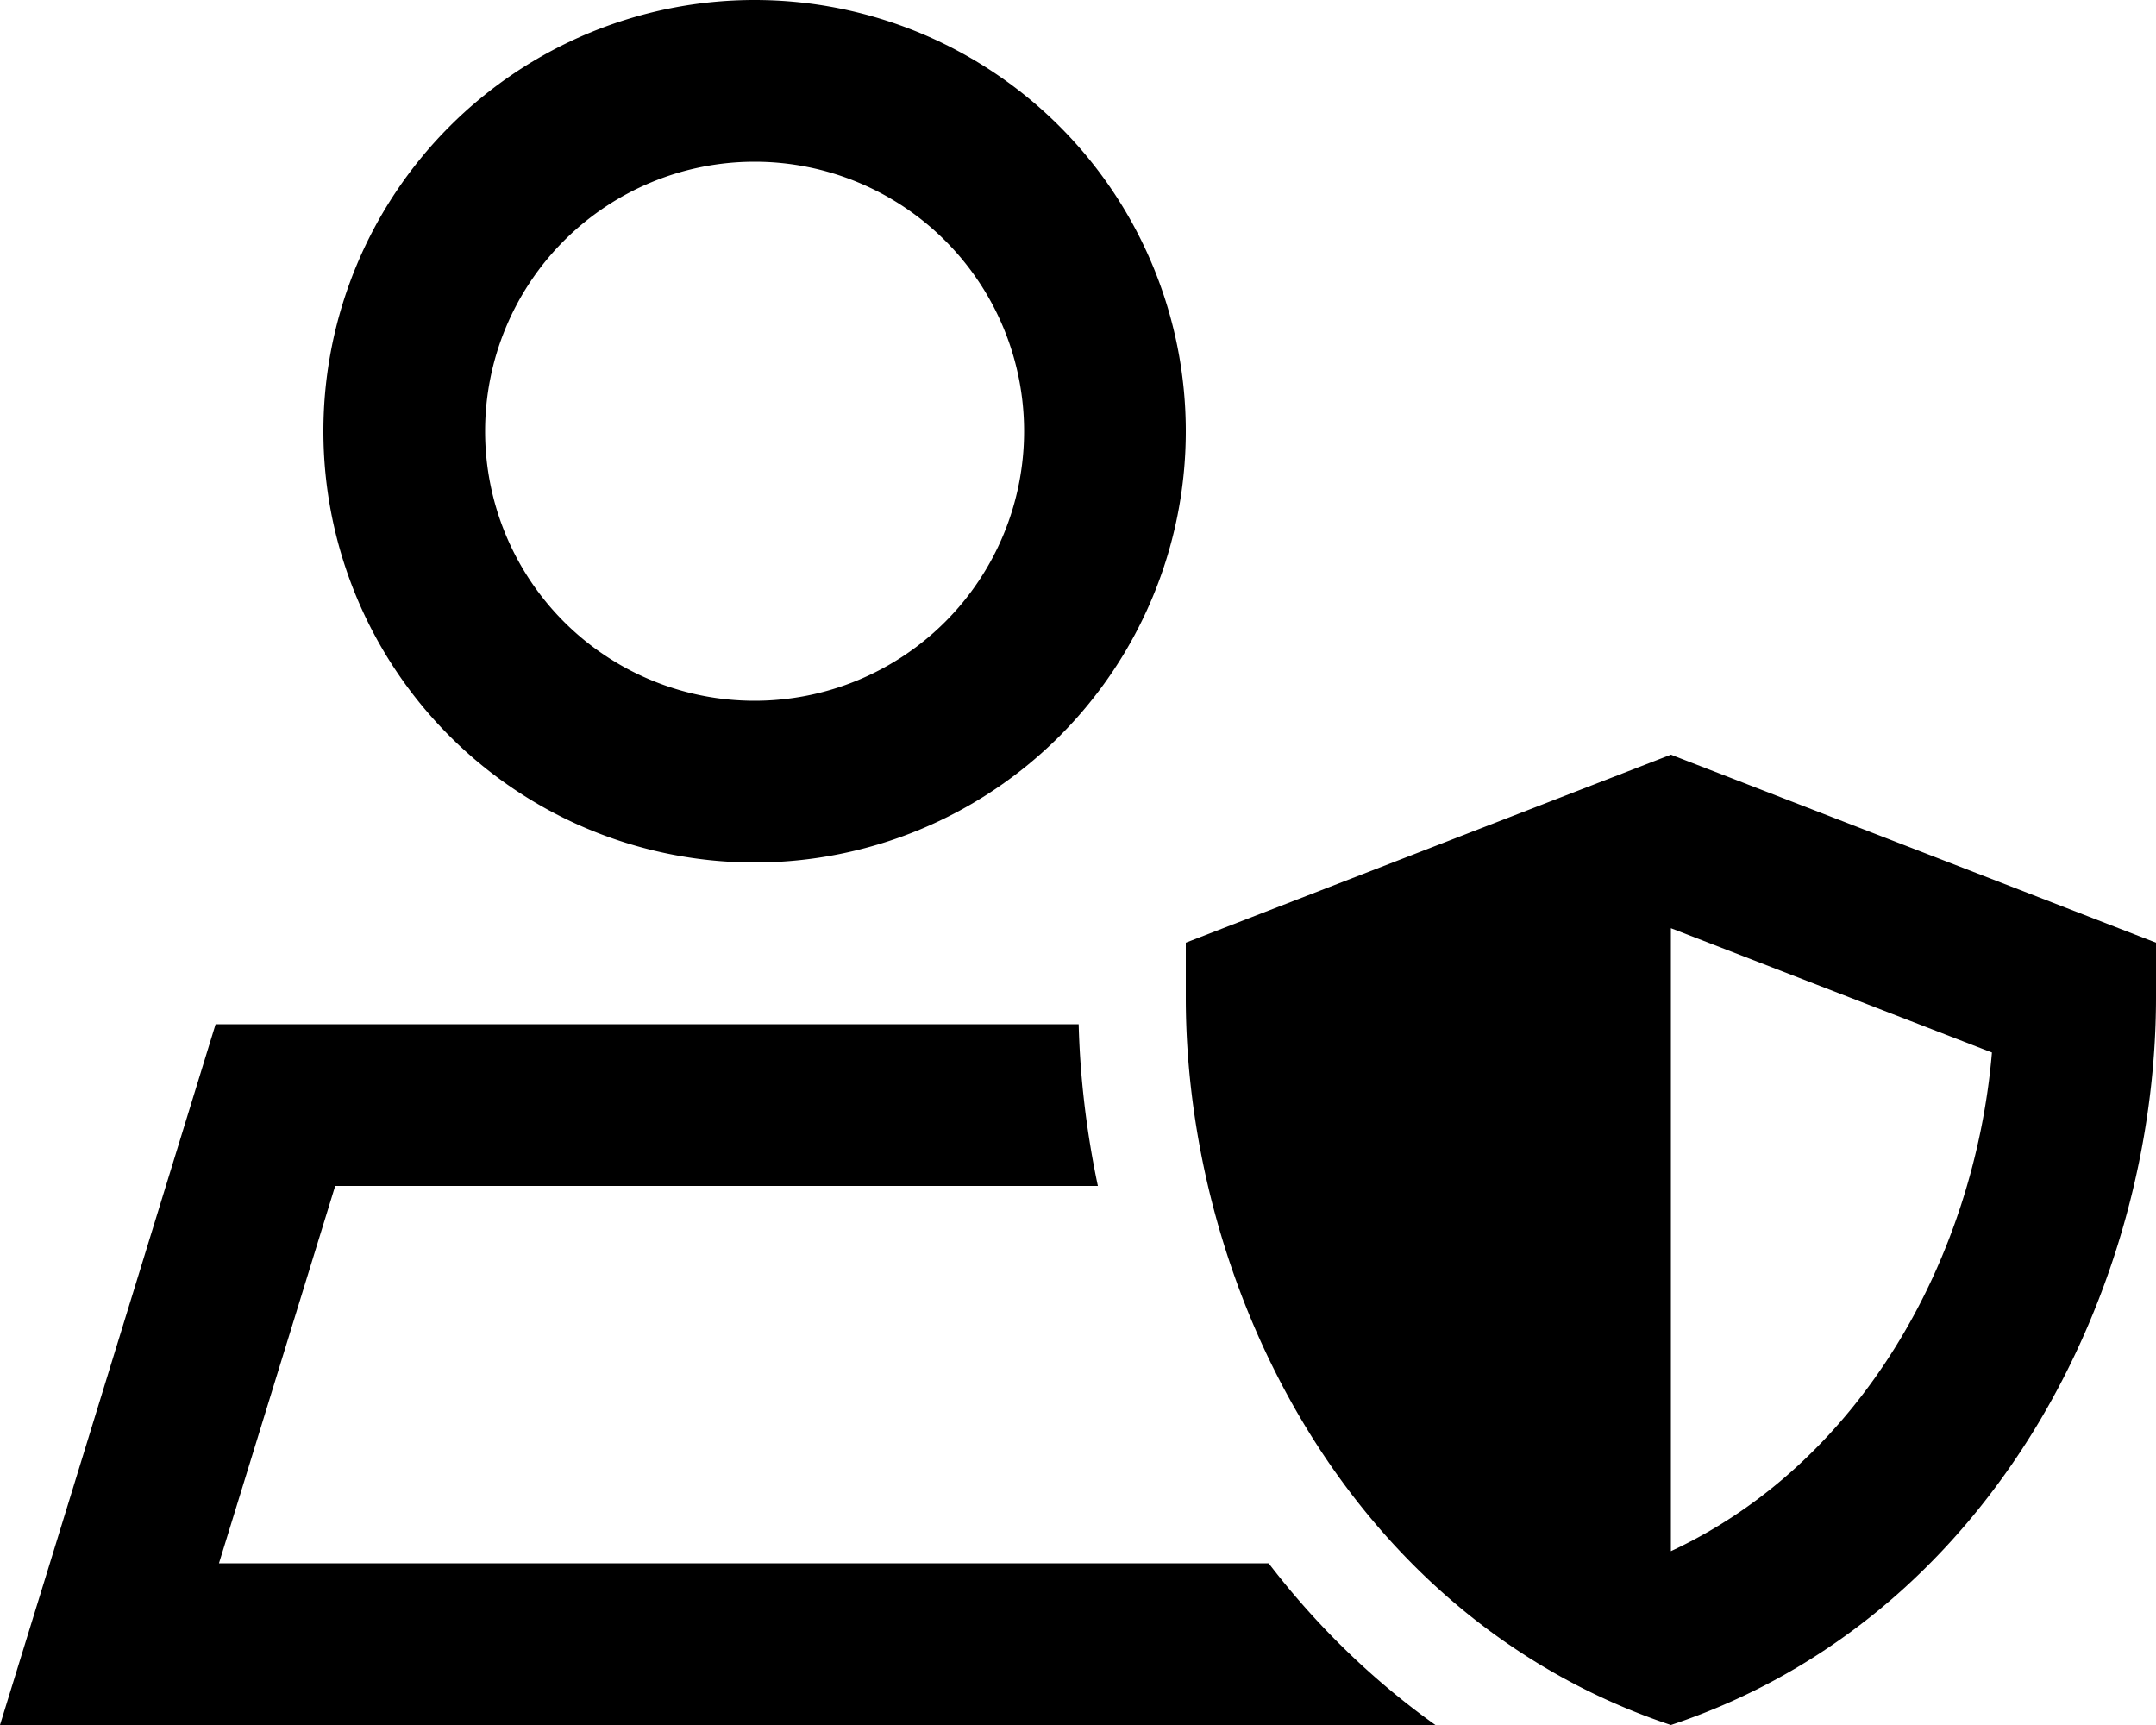 <svg xmlns="http://www.w3.org/2000/svg" viewBox="0 0 640 512"><!--! Font Awesome Pro 6.4.0 by @fontawesome - https://fontawesome.com License - https://fontawesome.com/license (Commercial License) Copyright 2023 Fonticons, Inc. --><path d="M224 48a80 80 0 1 1 0 160 80 80 0 1 1 0-160zM99.5 352H325.9c-3.4-16.1-5.3-32.3-5.7-48H224 64L14.8 464 0 512H50.2 397.8h28.3c-19.2-13.7-35.7-30-49.5-48H65L99.5 352zM352 128A128 128 0 1 0 96 128a128 128 0 1 0 256 0zM591.3 312.4c-5.2 61-38.8 121.7-95.3 148V275.5l95.3 36.9zM496 512c96-32 144-130.2 144-216V279.8L496 224 352 279.8V296c0 85.8 48 184 144 216z"/></svg>